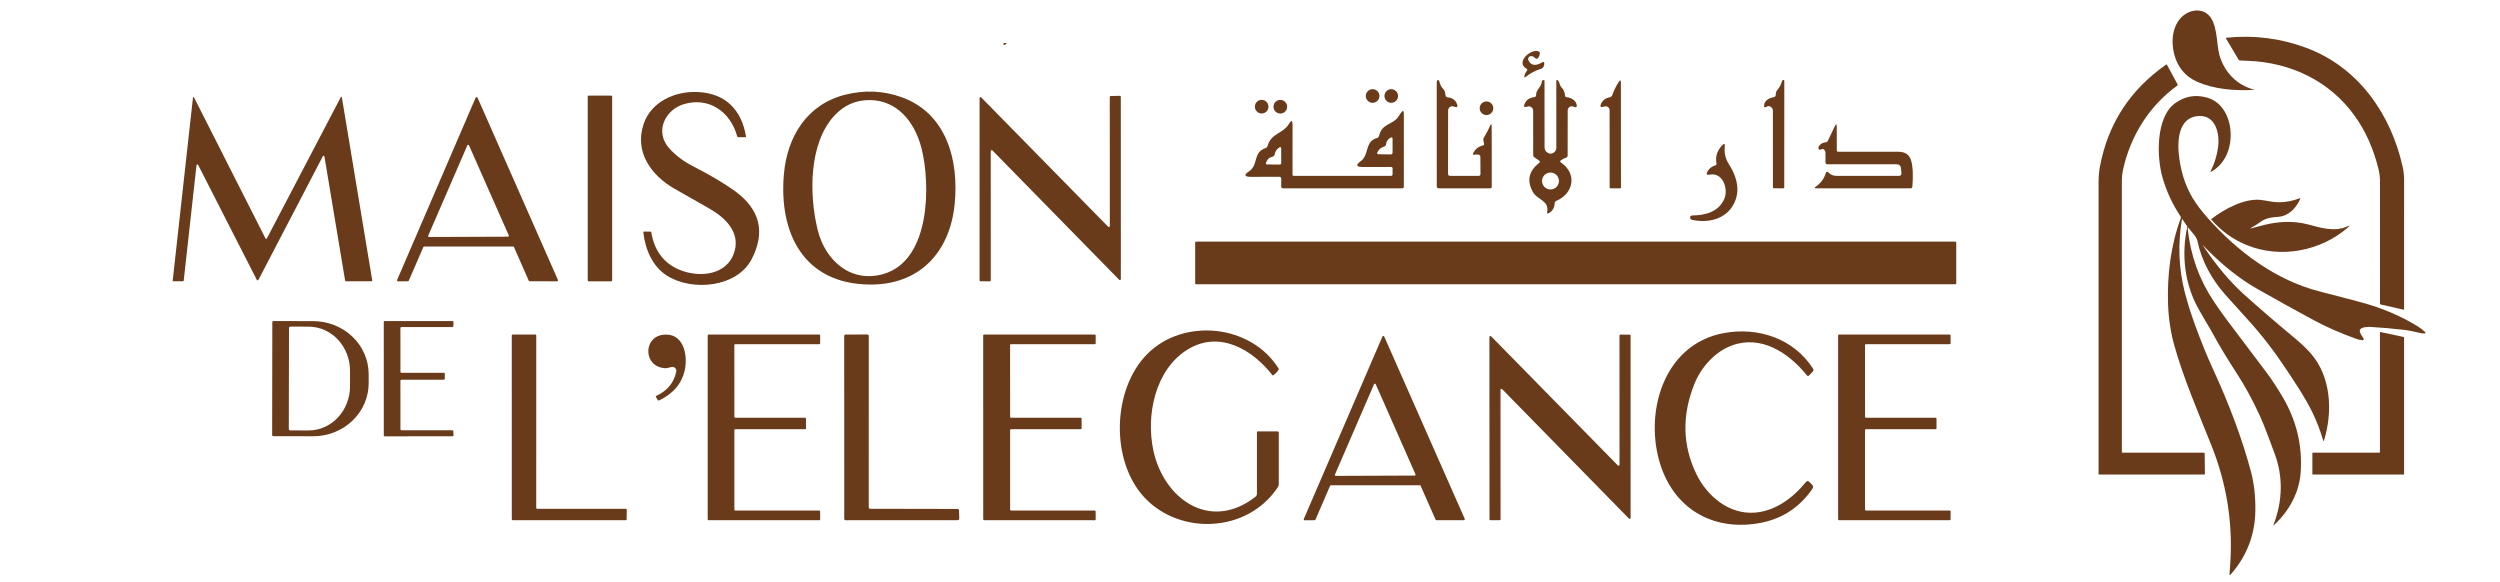 <svg xmlns="http://www.w3.org/2000/svg" xmlns:xlink="http://www.w3.org/1999/xlink" width="395" zoomAndPan="magnify" viewBox="0 0 296.25 69" height="92" preserveAspectRatio="xMidYMid meet" version="1.0"><defs><clipPath id="e46ca731a2"><path d="M 255 11 L 288 11 L 288 68.91 L 255 68.91 Z M 255 11 " clip-rule="nonzero"/></clipPath><clipPath id="d3a9c3d8c4"><path d="M 98 5.098 L 177 5.098 L 177 6 L 98 6 Z M 98 5.098 " clip-rule="nonzero"/></clipPath></defs><path fill="#693b1b" d="M 263 6.52 C 263.562 8.504 265.039 10.082 267.066 10.609 C 267.145 10.629 267.145 10.641 267.062 10.648 C 264.871 10.777 262.336 10.59 260.301 9.66 C 259.113 9.117 258.289 8.234 257.828 7.012 C 257.258 5.5 257.262 3.492 258.34 2.215 C 259.105 1.312 260.5 0.879 261.512 1.613 C 262.836 2.57 262.605 5.121 263 6.52 Z M 263 6.52 " fill-opacity="1" fill-rule="nonzero"/><path fill="#693b1b" d="M 279.039 13.738 C 276.062 9.594 271.449 7.398 266.387 7.207 C 266.062 7.195 265.734 7.184 265.414 7.168 C 265.359 7.168 265.316 7.141 265.289 7.094 L 263.785 4.566 C 263.75 4.512 263.77 4.477 263.836 4.469 C 267.098 4.133 270.258 4.535 273.316 5.676 C 279.469 7.977 283.336 13.512 284.723 19.801 C 284.832 20.301 284.887 20.809 284.887 21.324 C 284.887 26.523 284.887 31.633 284.883 36.652 C 284.883 36.691 284.867 36.703 284.828 36.699 L 282.098 36.078 C 282.051 36.07 282.027 36.039 282.027 35.992 C 282.02 30.957 282.023 26.141 282.031 21.539 C 282.031 21.023 281.973 20.52 281.852 20.031 C 281.262 17.629 280.324 15.531 279.039 13.738 Z M 279.039 13.738 " fill-opacity="1" fill-rule="nonzero"/><path fill="#693b1b" d="M 251.492 53.641 L 261.172 53.641 C 261.227 53.641 261.254 53.668 261.254 53.723 L 261.281 56.145 C 261.285 56.207 261.254 56.234 261.191 56.234 L 248.727 56.234 C 248.695 56.234 248.68 56.223 248.68 56.191 C 248.684 44.68 248.684 33.168 248.68 21.66 C 248.68 20.957 248.734 20.312 248.844 19.727 C 249.797 14.664 252.41 10.641 256.68 7.656 C 256.727 7.625 256.762 7.633 256.789 7.684 L 258.043 10 C 258.074 10.051 258.062 10.098 258.016 10.133 C 254.703 12.527 252.484 16.062 251.594 20.043 C 251.488 20.52 251.434 21.062 251.438 21.672 C 251.445 32.355 251.445 42.992 251.441 53.586 C 251.441 53.621 251.457 53.641 251.492 53.641 Z M 251.492 53.641 " fill-opacity="1" fill-rule="nonzero"/><g clip-path="url(#e46ca731a2)"><path fill="#693b1b" d="M 261.078 29.137 C 262.637 31.473 264.254 33.395 265.93 34.902 C 267.641 36.445 269.633 38.16 271.906 40.051 C 272.715 40.723 273.367 41.348 273.863 41.922 C 276.23 44.664 276.457 48.785 275.387 52.223 C 275.359 52.309 275.332 52.309 275.309 52.223 C 274.941 50.992 274.504 49.855 273.988 48.805 C 273.156 47.109 272.043 45.461 270.953 43.812 C 269.512 41.633 268 39.66 266.246 37.746 C 265.422 36.844 264.57 35.902 263.695 34.918 C 262.098 33.125 260.883 30.91 260.395 28.547 C 260.285 28.023 259.711 27.516 259.402 27.082 C 259.277 26.906 259.227 26.926 259.25 27.137 C 259.578 30.273 260.613 33.145 262.355 35.75 C 262.859 36.504 263.418 37.289 264.027 38.102 C 265.531 40.098 267.035 42.09 268.543 44.086 C 269.219 44.984 269.895 46.016 270.57 47.18 C 272.137 49.883 272.828 52.777 272.637 55.871 C 272.488 58.348 271.277 60.543 269.469 62.219 C 269.398 62.289 269.379 62.277 269.414 62.18 C 270.496 59.363 270.574 56.461 269.516 53.676 C 268.965 52.23 268.465 50.758 267.816 49.324 C 266.961 47.445 266.035 45.738 265.027 44.199 C 263.961 42.559 263.07 41.09 262.355 39.781 C 261.742 38.656 261.07 37.605 260.457 36.48 C 258.855 33.547 258.488 30.129 259.191 26.883 C 259.195 26.855 259.191 26.828 259.176 26.805 C 258.785 26.238 258.59 25.953 258.59 25.949 C 258.578 25.941 258.57 25.945 258.566 25.957 C 258.062 28.91 258.172 31.805 258.898 34.641 C 259.199 35.82 259.613 37.137 260.145 38.594 C 260.793 40.371 261.457 42.035 262.266 43.797 C 264.242 48.09 265.73 52.121 266.738 55.891 C 267.102 57.266 267.277 58.777 267.262 60.438 C 267.23 63.348 266.258 65.891 264.34 68.07 C 264.23 68.195 264.18 68.176 264.195 68.008 C 264.246 67.43 264.285 66.84 264.316 66.234 C 264.551 61.633 263.797 57.145 262.051 52.773 C 260.488 48.863 258.75 44.844 257.656 40.934 C 257.219 39.367 256.973 37.738 256.914 36.039 C 256.797 32.617 257.23 29.066 258.418 25.871 C 258.449 25.793 258.441 25.719 258.395 25.648 C 257.426 24.184 256.707 22.633 256.246 20.996 C 255.562 18.602 255.445 13.895 257.754 12.227 C 258.883 11.41 260.125 11.184 261.484 11.551 C 263.32 12.043 264.242 13.863 264.328 15.699 C 264.414 17.555 263.703 19.414 262.02 20.355 C 261.934 20.402 261.914 20.383 261.957 20.297 C 262.43 19.352 262.727 18.379 262.848 17.383 C 263.059 15.695 262.484 13.43 260.25 13.777 C 258.25 14.086 258.035 16.465 258.168 18.039 C 258.352 20.16 258.926 22 259.883 23.559 C 260.316 24.258 260.879 25 261.57 25.781 C 265.188 29.871 269.73 33.23 274.922 34.551 C 276.625 34.984 278.277 35.418 279.883 35.852 C 282.27 36.496 284.461 37.426 286.449 38.641 C 286.797 38.855 287.109 39.09 287.383 39.352 C 287.41 39.379 287.418 39.406 287.406 39.445 C 287.395 39.48 287.367 39.5 287.332 39.504 C 287.16 39.52 286.988 39.508 286.812 39.469 C 286.16 39.312 285.523 39.164 284.855 39.086 C 283.566 38.938 282.281 38.824 281.004 38.746 C 280.656 38.723 279.762 38.711 279.641 39.137 C 279.566 39.41 279.941 39.871 280.078 40.102 C 280.109 40.152 280.105 40.203 280.074 40.25 C 280.043 40.301 280 40.32 279.941 40.316 C 279.68 40.293 279.406 40.227 279.121 40.121 C 277.281 39.449 275.656 38.734 274.246 37.977 C 272.195 36.871 269.941 35.625 267.484 34.234 C 265.34 33.02 263.211 31.312 261.102 29.117 C 261.023 29.039 261.016 29.043 261.078 29.137 Z M 261.078 29.137 " fill-opacity="1" fill-rule="nonzero"/></g><path fill="#693b1b" d="M 266.809 26.969 C 266.602 27.078 266.613 27.105 266.836 27.043 C 267.324 26.91 267.828 26.777 268.344 26.648 C 270.035 26.23 271.812 26.148 273.5 26.594 C 275.059 27.008 276.648 27.516 278.156 26.828 C 278.469 26.684 278.496 26.727 278.238 26.949 C 275.008 29.754 270.27 30.68 266.25 29.047 C 264.625 28.387 263.219 27.375 262.035 26.016 C 262.016 25.992 262.02 25.977 262.039 25.961 C 263.59 24.754 265.961 23.488 267.875 23.688 C 268.59 23.762 269.297 23.973 270.031 23.969 C 270.898 23.965 271.727 23.805 272.523 23.488 C 272.594 23.461 272.617 23.48 272.582 23.551 C 272.086 24.684 271.184 25.605 269.98 25.695 C 269.164 25.754 268.512 25.82 267.824 26.324 C 267.492 26.566 267.156 26.781 266.809 26.969 Z M 266.809 26.969 " fill-opacity="1" fill-rule="nonzero"/><path fill="#693b1b" d="M 282.09 39.348 L 284.84 39.934 C 284.871 39.941 284.887 39.961 284.883 39.992 L 284.883 56.18 C 284.883 56.219 284.867 56.234 284.828 56.234 L 274.074 56.234 C 274.035 56.234 274.016 56.219 274.016 56.18 L 274.016 53.695 C 274.016 53.656 274.035 53.641 274.07 53.641 L 281.969 53.641 C 282.004 53.641 282.023 53.621 282.023 53.582 L 282.023 39.402 C 282.023 39.355 282.047 39.34 282.09 39.348 Z M 282.09 39.348 " fill-opacity="1" fill-rule="nonzero"/><g clip-path="url(#d3a9c3d8c4)"><path fill="#693b1b" d="M 111.219 -91 C 115.066 -85.234 119.062 -80.488 123.199 -76.766 C 127.426 -72.957 132.348 -68.719 137.953 -64.051 C 139.953 -62.387 141.562 -60.848 142.789 -59.43 C 148.637 -52.66 149.191 -42.484 146.547 -33.992 C 146.48 -33.785 146.418 -33.785 146.355 -33.992 C 145.453 -37.031 144.371 -39.844 143.102 -42.43 C 141.047 -46.621 138.293 -50.695 135.605 -54.758 C 132.043 -60.145 128.312 -65.02 123.98 -69.742 C 121.941 -71.969 119.84 -74.297 117.676 -76.723 C 113.73 -81.148 110.734 -86.621 109.527 -92.457 C 109.258 -93.75 107.844 -95.004 107.078 -96.078 C 106.773 -96.504 106.648 -96.457 106.703 -95.938 C 107.512 -88.191 110.07 -81.105 114.371 -74.672 C 115.613 -72.809 116.992 -70.875 118.504 -68.867 C 122.215 -63.938 125.93 -59.012 129.648 -54.086 C 131.32 -51.867 132.992 -49.32 134.66 -46.445 C 138.527 -39.777 140.23 -32.625 139.766 -24.988 C 139.395 -18.875 136.402 -13.445 131.941 -9.312 C 131.762 -9.141 131.715 -9.172 131.801 -9.402 C 134.477 -16.363 134.672 -23.527 132.055 -30.406 C 130.695 -33.977 129.461 -37.613 127.855 -41.148 C 125.75 -45.789 123.453 -50.008 120.973 -53.812 C 118.332 -57.855 116.133 -61.488 114.371 -64.715 C 112.855 -67.492 111.199 -70.094 109.688 -72.863 C 105.73 -80.109 104.828 -88.555 106.555 -96.57 C 106.57 -96.637 106.559 -96.699 106.52 -96.758 C 105.562 -98.16 105.078 -98.863 105.074 -98.871 C 105.043 -98.895 105.023 -98.887 105.016 -98.848 C 103.773 -91.555 104.047 -84.41 105.832 -77.41 C 106.574 -74.5 107.602 -71.246 108.914 -67.648 C 110.512 -63.258 112.152 -59.152 114.152 -54.801 C 119.031 -44.203 122.711 -34.25 125.191 -24.938 C 126.094 -21.547 126.523 -17.805 126.484 -13.715 C 126.414 -6.527 124.012 -0.242 119.27 5.137 C 119 5.445 118.883 5.398 118.918 4.988 C 119.039 3.559 119.141 2.098 119.215 0.609 C 119.793 -10.758 117.926 -21.836 113.617 -32.633 C 109.758 -42.293 105.469 -52.215 102.77 -61.871 C 101.688 -65.734 101.074 -69.762 100.938 -73.961 C 100.652 -82.402 101.719 -91.18 104.648 -99.066 C 104.723 -99.262 104.703 -99.445 104.59 -99.617 C 102.195 -103.234 100.426 -107.062 99.281 -111.102 C 97.602 -117.02 97.312 -128.637 103.008 -132.754 C 105.793 -134.773 108.863 -135.328 112.219 -134.426 C 116.758 -133.207 119.031 -128.711 119.242 -124.184 C 119.453 -119.598 117.703 -115.008 113.539 -112.684 C 113.336 -112.57 113.285 -112.617 113.391 -112.828 C 114.555 -115.168 115.289 -117.566 115.59 -120.027 C 116.105 -124.191 114.691 -129.781 109.176 -128.93 C 104.234 -128.168 103.707 -122.289 104.035 -118.406 C 104.488 -113.164 105.898 -108.621 108.27 -104.773 C 109.336 -103.047 110.727 -101.219 112.434 -99.281 C 121.363 -89.188 132.586 -80.891 145.402 -77.629 C 149.605 -76.562 153.688 -75.492 157.648 -74.418 C 163.551 -72.824 168.957 -70.527 173.867 -67.531 C 174.727 -67.004 175.496 -66.422 176.172 -65.781 C 176.238 -65.715 176.258 -65.637 176.227 -65.551 C 176.199 -65.461 176.137 -65.414 176.043 -65.402 C 175.625 -65.359 175.199 -65.387 174.77 -65.492 C 173.156 -65.871 171.578 -66.238 169.93 -66.43 C 166.746 -66.797 163.578 -67.078 160.422 -67.273 C 159.559 -67.328 157.352 -67.355 157.059 -66.309 C 156.867 -65.633 157.801 -64.496 158.133 -63.926 C 158.207 -63.801 158.207 -63.68 158.129 -63.555 C 158.051 -63.434 157.941 -63.379 157.797 -63.395 C 157.152 -63.457 156.477 -63.617 155.773 -63.871 C 151.23 -65.535 147.219 -67.301 143.738 -69.172 C 138.672 -71.898 133.105 -74.98 127.035 -78.418 C 121.742 -81.418 116.488 -85.625 111.277 -91.047 C 111.082 -91.246 111.062 -91.23 111.219 -91 Z M 111.219 -91 " fill-opacity="1" fill-rule="nonzero"/></g><path fill="#693b1b" d="M 180.879 8.133 C 179.504 7.328 181.578 5.641 182.367 6.121 C 182.457 6.176 182.492 6.254 182.473 6.359 C 182.441 6.535 182.383 6.695 182.293 6.84 C 182.25 6.914 182.184 6.953 182.102 6.961 C 182.02 6.965 181.949 6.938 181.898 6.875 C 181.785 6.742 181.645 6.668 181.477 6.648 C 181.336 6.633 181.227 6.684 181.145 6.801 C 181.066 6.918 181.059 7.039 181.125 7.164 C 181.434 7.777 181.973 7.852 182.738 7.395 C 182.926 7.281 183.012 7.332 183 7.555 C 182.992 7.633 182.977 7.711 182.957 7.789 C 182.902 7.98 182.781 8.105 182.59 8.16 C 181.945 8.352 181.344 8.672 180.785 9.121 C 180.652 9.227 180.605 9.199 180.637 9.035 C 180.676 8.805 180.773 8.59 180.926 8.398 C 181.016 8.289 181 8.199 180.879 8.133 Z M 180.879 8.133 " fill-opacity="1" fill-rule="nonzero"/><path fill="#693b1b" d="M 171.852 20.84 L 175.207 20.84 C 175.363 20.84 175.441 20.762 175.438 20.602 L 175.422 18.605 C 175.418 18.434 175.332 18.336 175.16 18.316 C 175.031 18.297 174.898 18.301 174.766 18.328 C 174.543 18.379 174.484 18.305 174.594 18.102 C 174.84 17.648 175.207 17.363 175.703 17.246 C 175.836 17.215 175.887 17.133 175.855 17 L 175.781 16.66 C 175.754 16.539 175.77 16.422 175.836 16.32 C 176.137 15.824 176.402 15.312 176.637 14.781 C 176.648 14.75 176.672 14.738 176.707 14.746 C 176.742 14.754 176.758 14.777 176.762 14.812 C 176.773 17.219 176.781 19.652 176.773 22.105 C 176.773 22.25 176.703 22.32 176.566 22.316 L 170.5 22.316 C 170.336 22.316 170.258 22.238 170.258 22.074 L 170.254 9.711 C 170.254 9.652 170.27 9.602 170.301 9.559 C 170.352 9.492 170.395 9.469 170.434 9.484 C 170.504 9.516 170.547 9.566 170.562 9.641 C 170.641 10.012 170.809 10.332 171.066 10.602 C 171.156 10.695 171.211 10.809 171.234 10.941 L 171.301 11.309 C 171.324 11.441 171.402 11.52 171.539 11.531 C 172.164 11.598 172.547 11.906 172.691 12.453 C 172.742 12.652 172.668 12.727 172.473 12.676 L 172.219 12.609 C 172.145 12.59 172.07 12.59 171.996 12.605 C 171.922 12.621 171.855 12.648 171.793 12.695 C 171.734 12.742 171.688 12.801 171.652 12.871 C 171.621 12.938 171.602 13.012 171.602 13.086 L 171.59 20.578 C 171.59 20.754 171.676 20.84 171.852 20.84 Z M 171.852 20.84 " fill-opacity="1" fill-rule="nonzero"/><path fill="#693b1b" d="M 182.023 11.273 C 182.031 10.566 182.652 10.363 182.707 9.656 C 182.715 9.547 182.773 9.496 182.879 9.504 L 182.996 9.508 C 183.012 9.512 183.023 9.52 183.023 9.539 L 183.031 17.391 C 183.031 17.828 183.242 18.098 183.664 18.199 C 183.742 18.223 183.82 18.219 183.895 18.195 C 184.25 18.074 184.426 17.828 184.426 17.457 L 184.422 9.688 C 184.422 9.422 184.508 9.395 184.672 9.602 C 184.84 9.809 184.801 10.109 185.027 10.34 C 185.285 10.609 185.426 10.934 185.453 11.316 C 185.465 11.441 185.531 11.512 185.66 11.52 C 186.215 11.562 186.832 11.945 186.852 12.555 C 186.852 12.605 186.836 12.645 186.797 12.676 C 186.758 12.703 186.715 12.711 186.664 12.699 L 186.398 12.617 C 186.324 12.594 186.25 12.586 186.176 12.602 C 186.102 12.613 186.031 12.641 185.969 12.688 C 185.91 12.734 185.859 12.789 185.828 12.859 C 185.793 12.926 185.773 13 185.773 13.074 L 185.766 18.426 C 185.766 18.555 185.703 18.641 185.578 18.684 C 185.352 18.754 185.141 18.863 184.953 19.012 C 184.852 19.098 184.852 19.176 184.961 19.25 C 186.934 20.582 186.465 22.941 184.418 23.809 C 184.297 23.859 184.234 23.949 184.23 24.078 C 184.207 24.609 183.98 24.996 183.555 25.246 C 183.379 25.348 183.309 25.301 183.344 25.098 C 183.578 23.75 182.176 23.695 181.652 22.762 C 180.906 21.434 181.148 20.285 182.375 19.32 C 182.512 19.211 182.508 19.109 182.363 19.012 L 181.852 18.66 C 181.738 18.586 181.684 18.477 181.684 18.34 L 181.68 13.117 C 181.68 12.953 181.613 12.82 181.484 12.719 C 181.355 12.617 181.211 12.582 181.051 12.617 L 180.836 12.668 C 180.625 12.719 180.555 12.641 180.621 12.438 C 180.801 11.887 181.195 11.578 181.809 11.512 C 181.949 11.492 182.023 11.414 182.023 11.273 Z M 184.734 21.449 C 184.734 21.316 184.707 21.188 184.656 21.062 C 184.605 20.941 184.535 20.832 184.441 20.738 C 184.348 20.645 184.238 20.574 184.117 20.523 C 183.992 20.473 183.863 20.445 183.73 20.445 C 183.598 20.445 183.473 20.473 183.348 20.523 C 183.227 20.574 183.117 20.645 183.023 20.738 C 182.93 20.832 182.859 20.941 182.809 21.062 C 182.758 21.188 182.73 21.316 182.73 21.449 C 182.73 21.582 182.758 21.707 182.809 21.832 C 182.859 21.953 182.93 22.062 183.023 22.156 C 183.117 22.25 183.227 22.32 183.348 22.371 C 183.473 22.422 183.598 22.449 183.73 22.449 C 183.863 22.449 183.992 22.422 184.117 22.371 C 184.238 22.32 184.348 22.25 184.441 22.156 C 184.535 22.062 184.605 21.953 184.656 21.832 C 184.707 21.707 184.734 21.582 184.734 21.449 Z M 184.734 21.449 " fill-opacity="1" fill-rule="nonzero"/><path fill="#693b1b" d="M 209.938 12.746 C 209.734 12.555 209.531 12.523 209.324 12.652 C 209.113 12.781 209.02 12.723 209.043 12.473 C 209.094 11.906 209.656 11.602 210.164 11.523 C 210.328 11.5 210.418 11.402 210.43 11.234 L 210.438 11.051 C 210.449 10.914 210.496 10.797 210.586 10.699 C 210.859 10.387 211.055 10.031 211.168 9.629 C 211.191 9.539 211.25 9.488 211.336 9.469 C 211.379 9.457 211.406 9.473 211.422 9.512 C 211.434 9.543 211.441 9.574 211.441 9.605 C 211.43 13.824 211.426 18.02 211.434 22.188 C 211.434 22.277 211.387 22.324 211.297 22.32 L 210.191 22.309 C 210.125 22.309 210.09 22.277 210.09 22.207 L 210.086 13.094 C 210.086 12.957 210.035 12.844 209.938 12.746 Z M 209.938 12.746 " fill-opacity="1" fill-rule="nonzero"/><path fill="#693b1b" d="M 191.055 11.273 C 191.246 10.723 191.5 10.203 191.82 9.711 C 191.992 9.445 192.074 9.469 192.074 9.789 L 192.082 22.215 C 192.082 22.281 192.047 22.316 191.98 22.316 L 190.871 22.316 C 190.785 22.316 190.742 22.273 190.742 22.188 L 190.738 13.066 C 190.738 12.914 190.684 12.793 190.566 12.703 C 190.449 12.609 190.316 12.578 190.172 12.613 L 189.887 12.672 C 189.68 12.719 189.605 12.641 189.676 12.438 C 189.836 11.938 190.195 11.637 190.754 11.527 C 190.902 11.5 191.004 11.414 191.055 11.273 Z M 191.055 11.273 " fill-opacity="1" fill-rule="nonzero"/><path fill="#693b1b" d="M 163.461 11.375 C 163.461 11.598 163.383 11.789 163.227 11.945 C 163.066 12.105 162.879 12.184 162.652 12.184 C 162.43 12.184 162.238 12.105 162.082 11.945 C 161.922 11.789 161.844 11.598 161.844 11.375 C 161.844 11.152 161.922 10.961 162.082 10.805 C 162.238 10.645 162.43 10.566 162.652 10.566 C 162.879 10.566 163.066 10.645 163.227 10.805 C 163.383 10.961 163.461 11.152 163.461 11.375 Z M 163.461 11.375 " fill-opacity="1" fill-rule="nonzero"/><path fill="#693b1b" d="M 165.668 11.375 C 165.668 11.598 165.59 11.789 165.434 11.945 C 165.277 12.102 165.086 12.18 164.863 12.18 C 164.641 12.18 164.449 12.102 164.293 11.945 C 164.137 11.789 164.059 11.598 164.059 11.375 C 164.059 11.152 164.137 10.961 164.293 10.805 C 164.449 10.648 164.641 10.57 164.863 10.57 C 165.086 10.57 165.277 10.648 165.434 10.805 C 165.59 10.961 165.668 11.152 165.668 11.375 Z M 165.668 11.375 " fill-opacity="1" fill-rule="nonzero"/><path fill="#693b1b" d="M 81.066 12.332 C 78.812 12.992 77.551 15.59 79.285 17.555 C 80.027 18.391 80.969 19.105 82.117 19.695 C 84.23 20.781 85.898 21.773 87.129 22.672 C 90.074 24.84 90.723 27.52 89.07 30.715 C 87.348 34.047 82.016 34.578 79.008 32.648 C 77.328 31.574 76.469 29.582 76.234 27.543 C 76.23 27.473 76.258 27.438 76.328 27.438 L 77.086 27.449 C 77.137 27.449 77.168 27.477 77.176 27.523 C 77.539 29.707 78.652 31.188 80.508 31.965 C 82.832 32.934 86.16 32.66 87.02 29.855 C 87.746 27.516 85.938 25.785 84.059 24.715 C 82.625 23.902 81.254 23.121 79.945 22.375 C 77.176 20.801 75.137 18.004 76.281 14.664 C 77.18 12.047 79.98 10.785 82.656 10.902 C 85.891 11.043 87.871 12.926 88.406 16.199 C 88.414 16.234 88.398 16.254 88.359 16.254 L 87.508 16.258 C 87.426 16.262 87.375 16.223 87.352 16.141 C 86.547 13.203 83.98 11.477 81.066 12.332 Z M 81.066 12.332 " fill-opacity="1" fill-rule="nonzero"/><path fill="#693b1b" d="M 113.125 24.211 C 112.547 29.93 108.926 33.785 103.043 33.719 C 95.215 33.633 92.281 27.605 92.891 20.645 C 93.285 16.156 95.652 12.352 100.16 11.223 C 102.449 10.648 104.668 10.742 106.816 11.508 C 112.125 13.395 113.656 18.918 113.125 24.211 Z M 98.855 13.723 C 95.848 17.004 95.859 23.043 96.895 27.25 C 97.781 30.871 100.844 33.613 104.742 32.453 C 110.316 30.793 110.262 21.75 109.199 17.57 C 108.414 14.5 106.359 11.855 103.02 11.859 C 101.383 11.859 99.996 12.48 98.855 13.723 Z M 98.855 13.723 " fill-opacity="1" fill-rule="nonzero"/><path fill="#693b1b" d="M 69.785 11.328 L 72.402 11.328 C 72.492 11.328 72.539 11.375 72.539 11.469 L 72.539 33.195 C 72.539 33.289 72.492 33.336 72.402 33.336 L 69.785 33.336 C 69.691 33.336 69.645 33.289 69.645 33.195 L 69.645 11.469 C 69.645 11.375 69.691 11.328 69.785 11.328 Z M 69.785 11.328 " fill-opacity="1" fill-rule="nonzero"/><path fill="#693b1b" d="M 117.289 33.336 L 116.199 33.332 C 116.121 33.332 116.078 33.293 116.078 33.215 L 116.078 11.633 C 116.074 11.578 116.102 11.543 116.148 11.52 C 116.199 11.5 116.242 11.512 116.281 11.551 L 131.312 26.863 C 131.352 26.902 131.395 26.914 131.441 26.895 C 131.492 26.875 131.516 26.836 131.516 26.781 L 131.508 11.496 C 131.508 11.422 131.543 11.383 131.621 11.379 L 132.695 11.355 C 132.777 11.355 132.816 11.395 132.816 11.477 L 132.82 33.066 C 132.82 33.121 132.797 33.156 132.746 33.176 C 132.699 33.195 132.656 33.188 132.617 33.148 L 117.605 17.828 C 117.57 17.789 117.527 17.781 117.477 17.801 C 117.426 17.82 117.402 17.859 117.402 17.91 L 117.406 33.219 C 117.406 33.297 117.367 33.336 117.289 33.336 Z M 117.289 33.336 " fill-opacity="1" fill-rule="nonzero"/><path fill="#693b1b" d="M 23.285 19.578 L 21.77 33.254 C 21.766 33.305 21.738 33.332 21.684 33.332 L 20.523 33.328 C 20.48 33.328 20.461 33.305 20.465 33.262 L 22.867 11.566 C 22.871 11.535 22.887 11.516 22.922 11.508 C 22.953 11.504 22.98 11.516 22.992 11.547 L 31.441 28.219 C 31.504 28.352 31.57 28.352 31.641 28.219 L 40.359 11.562 C 40.438 11.41 40.492 11.422 40.52 11.59 L 44.113 33.246 C 44.121 33.301 44.098 33.332 44.039 33.332 L 40.984 33.332 C 40.938 33.332 40.906 33.305 40.898 33.254 L 38.445 18.539 C 38.434 18.492 38.406 18.469 38.363 18.461 C 38.316 18.453 38.281 18.469 38.258 18.512 L 30.621 33.168 C 30.602 33.203 30.57 33.223 30.527 33.223 C 30.484 33.223 30.453 33.203 30.434 33.168 L 23.477 19.539 C 23.453 19.496 23.418 19.48 23.371 19.488 C 23.32 19.5 23.293 19.527 23.285 19.578 Z M 23.285 19.578 " fill-opacity="1" fill-rule="nonzero"/><path fill="#693b1b" d="M 60.797 29.211 L 50.273 29.211 C 50.223 29.211 50.184 29.234 50.164 29.281 L 48.441 33.258 C 48.422 33.305 48.387 33.332 48.336 33.332 L 47.168 33.34 C 47.125 33.344 47.094 33.324 47.07 33.289 C 47.047 33.254 47.043 33.215 47.059 33.176 L 56.367 11.57 C 56.391 11.523 56.426 11.5 56.477 11.5 C 56.531 11.5 56.566 11.523 56.586 11.57 L 66.113 33.172 C 66.129 33.211 66.125 33.25 66.105 33.285 C 66.082 33.32 66.047 33.336 66.008 33.336 L 62.762 33.328 C 62.711 33.328 62.676 33.305 62.656 33.254 L 60.906 29.281 C 60.887 29.234 60.848 29.211 60.797 29.211 Z M 50.742 27.93 C 50.727 27.965 50.727 28 50.75 28.031 C 50.773 28.066 50.801 28.082 50.84 28.082 L 60.191 28.047 C 60.23 28.047 60.258 28.031 60.281 27.996 C 60.301 27.965 60.305 27.93 60.289 27.895 L 55.574 17.219 C 55.555 17.18 55.523 17.16 55.477 17.16 C 55.434 17.16 55.402 17.18 55.383 17.219 Z M 50.742 27.93 " fill-opacity="1" fill-rule="nonzero"/><path fill="#693b1b" d="M 150.312 12.641 C 150.312 12.863 150.234 13.051 150.078 13.211 C 149.922 13.367 149.73 13.445 149.508 13.445 C 149.285 13.445 149.098 13.367 148.938 13.211 C 148.781 13.051 148.703 12.863 148.703 12.641 C 148.703 12.418 148.781 12.227 148.938 12.07 C 149.098 11.914 149.285 11.836 149.508 11.836 C 149.73 11.836 149.922 11.914 150.078 12.07 C 150.234 12.227 150.312 12.418 150.312 12.641 Z M 150.312 12.641 " fill-opacity="1" fill-rule="nonzero"/><path fill="#693b1b" d="M 152.527 12.645 C 152.527 12.867 152.449 13.059 152.289 13.215 C 152.133 13.375 151.941 13.453 151.719 13.453 C 151.496 13.453 151.305 13.375 151.145 13.215 C 150.988 13.059 150.91 12.867 150.91 12.645 C 150.91 12.422 150.988 12.23 151.145 12.07 C 151.305 11.914 151.496 11.836 151.719 11.836 C 151.941 11.836 152.133 11.914 152.289 12.07 C 152.449 12.23 152.527 12.422 152.527 12.645 Z M 152.527 12.645 " fill-opacity="1" fill-rule="nonzero"/><path fill="#693b1b" d="M 176.953 12.824 C 176.953 13.047 176.875 13.238 176.719 13.395 C 176.559 13.551 176.371 13.633 176.148 13.633 C 175.926 13.633 175.734 13.551 175.578 13.395 C 175.422 13.238 175.344 13.047 175.344 12.824 C 175.344 12.602 175.422 12.414 175.578 12.258 C 175.734 12.098 175.926 12.02 176.148 12.02 C 176.371 12.02 176.559 12.098 176.719 12.258 C 176.875 12.414 176.953 12.602 176.953 12.824 Z M 176.953 12.824 " fill-opacity="1" fill-rule="nonzero"/><path fill="#693b1b" d="M 164.828 20.84 C 164.957 20.84 165.02 20.777 165.02 20.645 L 165.023 19.977 C 165.023 19.852 164.961 19.785 164.836 19.785 L 161.488 19.789 C 160.695 19.789 160.621 19.559 161.258 19.09 C 162.273 18.348 161.703 16.75 163.172 16.355 C 163.312 16.316 163.395 16.227 163.426 16.082 C 163.746 14.613 165.047 14.805 165.699 13.836 C 165.793 13.691 165.887 13.551 165.984 13.41 C 166.23 13.039 166.355 13.078 166.355 13.523 L 166.355 22.102 C 166.355 22.246 166.281 22.316 166.137 22.316 L 152.062 22.316 C 151.902 22.316 151.82 22.238 151.82 22.082 L 151.832 21.207 C 151.832 21.035 151.746 20.949 151.574 20.949 C 150.398 20.949 149.285 20.953 148.234 20.957 C 147.438 20.957 147.371 20.73 148.031 20.285 C 149.156 19.527 148.43 18.055 149.992 17.535 C 150.102 17.5 150.172 17.422 150.203 17.309 C 150.625 15.754 152.023 15.883 152.75 14.668 C 153.027 14.199 153.168 14.234 153.168 14.781 L 153.164 20.676 C 153.164 20.785 153.219 20.84 153.328 20.84 Z M 164.031 17.363 C 163.668 17.469 163.398 17.691 163.227 18.031 C 163.145 18.195 163.195 18.281 163.379 18.281 L 164.805 18.297 C 164.945 18.301 165.016 18.23 165.016 18.086 L 165.02 16.484 C 165.023 16.281 164.934 16.227 164.75 16.328 C 164.449 16.5 164.281 16.758 164.242 17.109 C 164.23 17.242 164.16 17.324 164.031 17.363 Z M 150.801 18.562 C 150.418 18.652 150.16 18.887 150.027 19.266 C 149.977 19.414 150.027 19.492 150.188 19.492 L 151.641 19.496 C 151.766 19.496 151.828 19.434 151.824 19.309 L 151.82 17.625 C 151.82 17.418 151.734 17.375 151.57 17.492 C 151.277 17.691 151.102 17.965 151.043 18.309 C 151.016 18.441 150.938 18.527 150.801 18.562 Z M 150.801 18.562 " fill-opacity="1" fill-rule="nonzero"/><path fill="#693b1b" d="M 224.992 20.844 C 225.234 20.844 225.344 20.723 225.32 20.48 L 225.258 19.883 C 225.246 19.766 225.199 19.668 225.109 19.59 C 225.023 19.508 224.922 19.469 224.801 19.469 L 216.559 19.465 C 216.398 19.465 216.32 19.387 216.32 19.227 C 216.316 18.871 216.316 18.516 216.32 18.156 C 216.32 18.043 216.293 17.938 216.238 17.836 C 216.137 17.648 215.984 17.605 215.789 17.707 C 215.609 17.793 215.508 17.738 215.48 17.543 C 215.469 17.484 215.48 17.43 215.508 17.379 C 215.688 17.066 215.965 16.895 216.34 16.859 C 216.465 16.848 216.555 16.781 216.609 16.668 L 217.414 14.984 C 217.574 14.645 217.656 14.664 217.656 15.039 L 217.66 17.816 C 217.66 17.922 217.715 17.977 217.82 17.977 C 220.406 17.969 222.797 17.973 224.992 17.984 C 225.777 17.988 226.27 18.34 226.473 19.039 C 226.676 19.73 226.723 20.754 226.617 22.109 C 226.605 22.25 226.535 22.316 226.395 22.316 L 215.246 22.316 C 215 22.316 214.98 22.246 215.184 22.105 C 215.754 21.715 216.148 21.184 216.359 20.516 C 216.422 20.32 216.523 20.297 216.664 20.441 C 216.926 20.715 217.25 20.84 217.621 20.84 C 220.074 20.84 222.531 20.844 224.992 20.844 Z M 224.992 20.844 " fill-opacity="1" fill-rule="nonzero"/><path fill="#693b1b" d="M 203.398 19.344 C 203.258 18.574 203.473 17.879 204.043 17.254 C 204.316 16.949 204.43 17 204.383 17.406 C 204.301 18.125 204.461 18.805 204.867 19.445 C 205.664 20.695 206.172 22.121 205.699 23.582 C 204.973 25.824 202.66 26.527 200.484 26.047 C 200.43 26.035 200.387 26.008 200.352 25.965 C 200.27 25.863 200.25 25.777 200.285 25.699 C 200.336 25.59 200.422 25.535 200.543 25.531 C 202.148 25.52 203.672 25.07 204.328 23.57 C 204.836 22.406 204.172 20.387 202.598 20.695 C 202.25 20.766 202.156 20.645 202.328 20.332 C 202.523 19.973 202.828 19.727 203.242 19.605 C 203.375 19.566 203.426 19.477 203.398 19.344 Z M 203.398 19.344 " fill-opacity="1" fill-rule="nonzero"/><path fill="#693b1b" d="M 141.758 28.633 L 231.688 28.633 C 231.773 28.633 231.816 28.676 231.816 28.762 L 231.816 33.559 C 231.816 33.645 231.773 33.688 231.688 33.688 L 141.758 33.688 C 141.672 33.688 141.629 33.645 141.629 33.559 L 141.629 28.762 C 141.629 28.676 141.672 28.633 141.758 28.633 Z M 141.758 28.633 " fill-opacity="1" fill-rule="nonzero"/><path fill="#693b1b" d="M 32.27 38.188 C 32.27 38.09 32.32 38.043 32.418 38.043 L 37.125 38.055 C 37.559 38.055 37.984 38.094 38.406 38.176 C 38.832 38.258 39.242 38.379 39.641 38.535 C 40.039 38.695 40.418 38.891 40.773 39.117 C 41.133 39.348 41.465 39.609 41.77 39.902 C 42.074 40.195 42.348 40.512 42.586 40.855 C 42.824 41.199 43.027 41.562 43.191 41.945 C 43.355 42.324 43.48 42.719 43.562 43.125 C 43.648 43.531 43.688 43.938 43.688 44.352 L 43.688 45.422 C 43.688 45.832 43.645 46.242 43.559 46.648 C 43.473 47.051 43.348 47.445 43.184 47.824 C 43.016 48.207 42.812 48.57 42.574 48.91 C 42.332 49.254 42.062 49.57 41.754 49.863 C 41.449 50.156 41.117 50.414 40.758 50.645 C 40.398 50.871 40.02 51.066 39.621 51.223 C 39.223 51.379 38.809 51.5 38.387 51.578 C 37.965 51.656 37.535 51.699 37.105 51.695 L 32.395 51.688 C 32.297 51.688 32.25 51.637 32.25 51.539 Z M 34.246 38.895 L 34.223 50.812 C 34.223 50.941 34.289 51.004 34.418 51.004 L 36.555 51.008 C 36.879 51.012 37.199 50.977 37.516 50.91 C 37.832 50.844 38.137 50.746 38.438 50.613 C 38.734 50.484 39.016 50.324 39.285 50.133 C 39.555 49.941 39.805 49.727 40.031 49.484 C 40.262 49.242 40.465 48.977 40.645 48.691 C 40.824 48.406 40.977 48.105 41.098 47.785 C 41.223 47.469 41.316 47.141 41.383 46.805 C 41.445 46.469 41.477 46.129 41.477 45.785 L 41.477 43.953 C 41.477 43.609 41.449 43.27 41.387 42.93 C 41.324 42.594 41.23 42.266 41.109 41.949 C 40.984 41.629 40.836 41.328 40.656 41.043 C 40.477 40.754 40.273 40.488 40.047 40.246 C 39.82 40.004 39.57 39.785 39.305 39.594 C 39.035 39.402 38.754 39.238 38.457 39.109 C 38.156 38.977 37.852 38.875 37.535 38.809 C 37.219 38.742 36.898 38.707 36.578 38.707 L 34.438 38.703 C 34.309 38.703 34.246 38.766 34.246 38.895 Z M 34.246 38.895 " fill-opacity="1" fill-rule="nonzero"/><path fill="#693b1b" d="M 47.449 45.137 L 47.453 50.852 C 47.453 50.941 47.496 50.988 47.586 50.988 L 53.582 50.988 C 53.668 50.988 53.711 51.031 53.719 51.117 L 53.742 51.559 C 53.746 51.652 53.703 51.699 53.605 51.699 L 45.617 51.703 C 45.523 51.703 45.48 51.66 45.48 51.57 L 45.477 38.18 C 45.477 38.086 45.523 38.043 45.613 38.043 L 53.605 38.043 C 53.699 38.043 53.746 38.09 53.742 38.18 L 53.723 38.625 C 53.723 38.711 53.676 38.754 53.59 38.754 L 47.582 38.754 C 47.492 38.754 47.449 38.801 47.449 38.891 L 47.453 44.043 C 47.453 44.137 47.496 44.18 47.586 44.18 L 52.578 44.18 C 52.668 44.18 52.715 44.227 52.711 44.32 L 52.703 44.867 C 52.703 44.957 52.656 45 52.57 45 L 47.582 45 C 47.492 45 47.449 45.047 47.449 45.137 Z M 47.449 45.137 " fill-opacity="1" fill-rule="nonzero"/><path fill="#693b1b" d="M 148.945 58.516 L 148.945 51.223 C 148.945 51.152 148.98 51.121 149.047 51.121 L 151.395 51.125 C 151.488 51.125 151.535 51.172 151.535 51.266 L 151.535 57.371 C 151.535 57.5 151.5 57.617 151.43 57.723 C 147.836 63.164 139.828 63.461 135.617 58.953 C 131.559 54.605 131.785 46.105 135.984 41.918 C 140.285 37.629 148.258 38.434 151.527 43.688 C 151.539 43.715 151.543 43.738 151.531 43.762 C 151.406 44.023 151.18 44.266 150.852 44.492 C 150.836 44.504 150.82 44.504 150.805 44.488 C 148.367 41.348 144.453 39.125 140.73 41.418 C 136.898 43.777 135.77 49.172 136.676 53.391 C 137.898 59.102 143.371 63.062 148.77 58.871 C 148.887 58.781 148.945 58.664 148.945 58.516 Z M 148.945 58.516 " fill-opacity="1" fill-rule="nonzero"/><path fill="#693b1b" d="M 201.012 56.16 C 202.293 58.809 204.898 60.98 207.949 60.746 C 210.312 60.566 212.395 59.09 213.992 57.133 C 214.125 56.973 214.262 56.961 214.41 57.109 L 214.707 57.402 C 214.879 57.57 214.895 57.75 214.758 57.945 C 213.266 60.094 211.262 61.426 208.754 61.934 C 203.312 63.031 198.562 60.535 196.793 55.176 C 194.773 49.082 197.035 40.832 204.234 39.477 C 208.312 38.707 212.559 40.109 214.848 43.688 C 214.926 43.809 214.914 43.922 214.816 44.027 L 214.387 44.477 C 214.289 44.582 214.195 44.578 214.105 44.465 C 211.922 41.766 208.691 39.688 205.262 40.926 C 203.23 41.656 201.578 43.523 200.789 45.484 C 199.297 49.207 199.371 52.766 201.012 56.16 Z M 201.012 56.16 " fill-opacity="1" fill-rule="nonzero"/><path fill="#693b1b" d="M 63.68 60.289 L 74.133 60.293 C 74.223 60.293 74.27 60.34 74.27 60.43 L 74.258 61.508 C 74.258 61.598 74.211 61.645 74.121 61.645 L 60.785 61.645 C 60.695 61.645 60.648 61.598 60.648 61.508 L 60.645 39.773 C 60.645 39.684 60.691 39.641 60.781 39.641 L 63.41 39.641 C 63.504 39.641 63.547 39.684 63.547 39.773 L 63.543 60.156 C 63.543 60.246 63.59 60.289 63.68 60.289 Z M 63.68 60.289 " fill-opacity="1" fill-rule="nonzero"/><path fill="#693b1b" d="M 79.66 43.48 C 79.414 43.496 79.145 43.637 78.887 43.633 C 76.227 43.551 76.164 39.98 78.555 39.672 C 80.992 39.355 81.562 42.07 81.133 43.918 C 80.766 45.488 79.754 46.668 78.102 47.449 C 78.035 47.48 77.984 47.465 77.949 47.406 L 77.73 47.055 C 77.691 46.992 77.703 46.945 77.77 46.914 C 79.086 46.301 79.875 45.34 80.137 44.027 C 80.164 43.879 80.129 43.75 80.031 43.637 C 79.934 43.523 79.809 43.473 79.66 43.48 Z M 79.66 43.48 " fill-opacity="1" fill-rule="nonzero"/><path fill="#693b1b" d="M 87.152 60.496 L 97.059 60.496 C 97.145 60.496 97.188 60.539 97.188 60.625 L 97.191 61.516 C 97.191 61.602 97.148 61.645 97.062 61.645 L 83.992 61.645 C 83.906 61.645 83.863 61.602 83.863 61.516 L 83.863 39.77 C 83.863 39.684 83.906 39.641 83.992 39.641 L 97.066 39.641 C 97.152 39.641 97.191 39.684 97.191 39.77 L 97.188 40.656 C 97.188 40.742 97.145 40.785 97.059 40.785 L 87.148 40.785 C 87.062 40.785 87.02 40.828 87.02 40.91 L 87.023 49.375 C 87.023 49.461 87.066 49.504 87.152 49.504 L 95.379 49.5 C 95.465 49.5 95.508 49.543 95.508 49.629 L 95.516 50.73 C 95.516 50.816 95.473 50.859 95.387 50.859 L 87.152 50.859 C 87.066 50.859 87.023 50.902 87.023 50.988 L 87.023 60.367 C 87.023 60.453 87.066 60.496 87.152 60.496 Z M 87.152 60.496 " fill-opacity="1" fill-rule="nonzero"/><path fill="#693b1b" d="M 113.645 60.496 L 113.672 61.441 C 113.672 61.57 113.609 61.641 113.477 61.641 L 100.238 61.648 C 100.105 61.648 100.043 61.582 100.043 61.453 L 100.039 39.836 C 100.039 39.703 100.102 39.641 100.234 39.641 L 102.754 39.637 C 102.883 39.637 102.949 39.699 102.949 39.832 L 102.945 60.094 C 102.945 60.227 103.012 60.289 103.141 60.289 L 113.453 60.309 C 113.578 60.309 113.641 60.375 113.645 60.496 Z M 113.645 60.496 " fill-opacity="1" fill-rule="nonzero"/><path fill="#693b1b" d="M 119.824 60.496 L 129.703 60.496 C 129.789 60.496 129.832 60.539 129.832 60.625 L 129.84 61.52 C 129.84 61.605 129.797 61.648 129.711 61.648 L 116.641 61.641 C 116.555 61.641 116.512 61.598 116.512 61.512 L 116.508 39.77 C 116.508 39.684 116.551 39.641 116.637 39.641 L 129.711 39.641 C 129.797 39.641 129.84 39.684 129.84 39.77 L 129.84 40.66 C 129.84 40.746 129.797 40.785 129.715 40.785 L 119.824 40.785 C 119.738 40.785 119.695 40.828 119.695 40.91 L 119.699 49.375 C 119.699 49.461 119.742 49.504 119.824 49.504 L 128.043 49.5 C 128.129 49.5 128.168 49.543 128.168 49.629 L 128.172 50.73 C 128.172 50.816 128.129 50.859 128.047 50.859 L 119.824 50.859 C 119.742 50.859 119.699 50.902 119.699 50.988 L 119.699 60.367 C 119.699 60.453 119.742 60.496 119.824 60.496 Z M 119.824 60.496 " fill-opacity="1" fill-rule="nonzero"/><path fill="#693b1b" d="M 192.027 39.652 L 193.105 39.656 C 193.184 39.656 193.223 39.695 193.223 39.773 L 193.227 61.363 C 193.227 61.418 193.203 61.453 193.152 61.473 C 193.105 61.492 193.062 61.484 193.023 61.445 L 178.012 46.121 C 177.977 46.082 177.934 46.074 177.883 46.094 C 177.832 46.113 177.809 46.152 177.809 46.203 L 177.816 61.523 C 177.816 61.602 177.777 61.641 177.699 61.641 L 176.621 61.645 C 176.543 61.645 176.504 61.605 176.504 61.527 L 176.496 39.938 C 176.496 39.887 176.52 39.848 176.57 39.828 C 176.621 39.809 176.664 39.816 176.699 39.855 L 191.711 55.148 C 191.75 55.188 191.793 55.195 191.844 55.176 C 191.891 55.156 191.918 55.117 191.914 55.066 L 191.91 39.77 C 191.91 39.691 191.949 39.652 192.027 39.652 Z M 192.027 39.652 " fill-opacity="1" fill-rule="nonzero"/><path fill="#693b1b" d="M 221.004 50.988 L 221.004 60.367 C 221.004 60.453 221.047 60.496 221.133 60.496 L 231.02 60.496 C 231.105 60.496 231.148 60.539 231.148 60.625 L 231.145 61.516 C 231.145 61.602 231.102 61.645 231.016 61.645 L 217.945 61.645 C 217.859 61.645 217.816 61.602 217.816 61.516 L 217.816 39.77 C 217.816 39.684 217.859 39.641 217.945 39.641 L 231.012 39.641 C 231.098 39.641 231.141 39.684 231.141 39.77 L 231.152 40.656 C 231.152 40.742 231.109 40.785 231.023 40.785 L 221.133 40.785 C 221.047 40.785 221.004 40.824 221.004 40.91 L 221.008 49.375 C 221.008 49.461 221.051 49.504 221.137 49.504 L 229.348 49.5 C 229.434 49.5 229.477 49.543 229.477 49.629 L 229.477 50.73 C 229.477 50.816 229.434 50.859 229.348 50.859 L 221.133 50.859 C 221.047 50.859 221.004 50.902 221.004 50.988 Z M 221.004 50.988 " fill-opacity="1" fill-rule="nonzero"/><path fill="#693b1b" d="M 155.773 61.645 L 154.613 61.656 C 154.57 61.656 154.535 61.641 154.512 61.605 C 154.488 61.566 154.484 61.531 154.504 61.492 L 163.816 39.883 C 163.836 39.832 163.871 39.809 163.926 39.809 C 163.977 39.809 164.012 39.832 164.031 39.883 L 173.57 61.48 C 173.586 61.52 173.586 61.559 173.559 61.594 C 173.535 61.629 173.504 61.645 173.461 61.645 L 170.223 61.645 C 170.172 61.645 170.137 61.621 170.117 61.574 L 168.348 57.574 C 168.328 57.527 168.293 57.504 168.242 57.504 L 157.723 57.504 C 157.672 57.504 157.633 57.527 157.613 57.574 L 155.883 61.574 C 155.863 61.621 155.824 61.645 155.773 61.645 Z M 158.191 56.234 C 158.176 56.27 158.176 56.305 158.199 56.34 C 158.219 56.375 158.25 56.391 158.289 56.391 L 167.633 56.355 C 167.672 56.355 167.703 56.34 167.723 56.305 C 167.746 56.273 167.746 56.238 167.734 56.203 L 163.023 45.527 C 163.004 45.484 162.973 45.465 162.926 45.465 C 162.879 45.465 162.844 45.484 162.824 45.527 Z M 158.191 56.234 " fill-opacity="1" fill-rule="nonzero"/></svg>